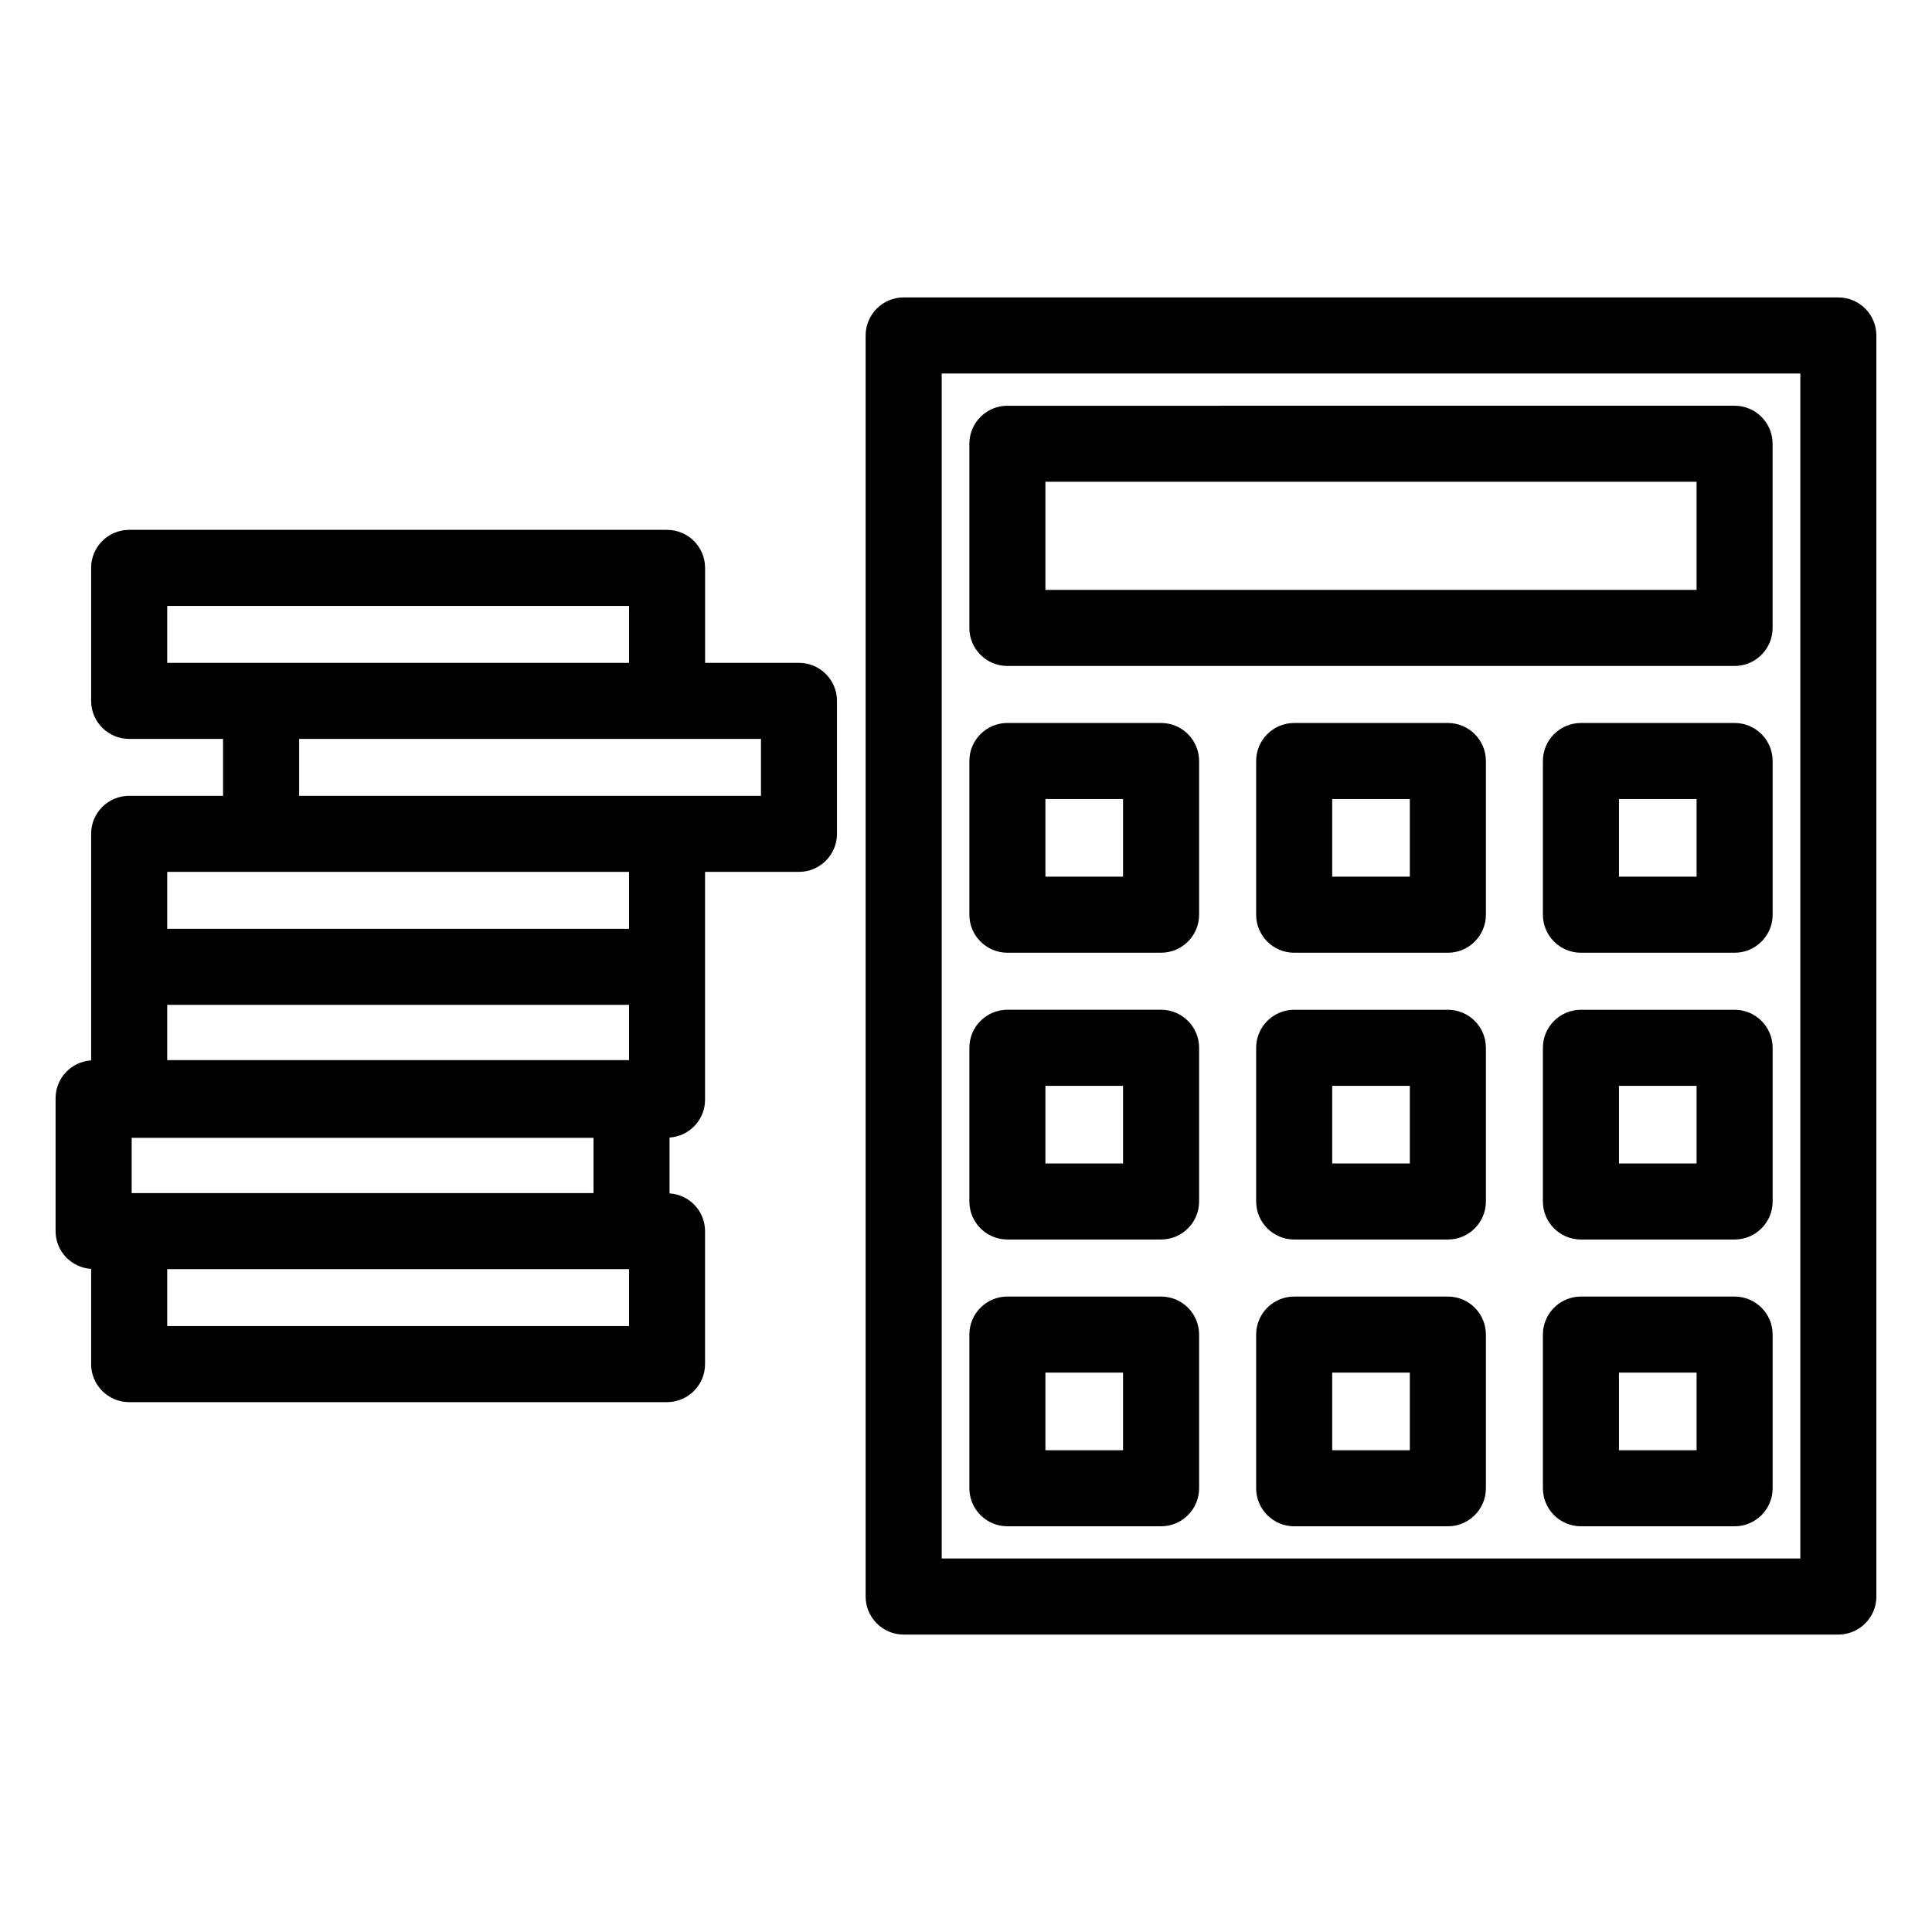 <?xml version="1.0" encoding="UTF-8"?>
<!-- Uploaded to: ICON Repo, www.svgrepo.com, Generator: ICON Repo Mixer Tools -->
<svg fill="#000000" width="800px" height="800px" version="1.1" viewBox="144 144 512 512" xmlns="http://www.w3.org/2000/svg">
 <g>
  <path d="m631.18 222.82h-247.7c-5.562 0-10.078 4.516-10.078 10.078v334.2c0 5.562 4.516 10.078 10.078 10.078h247.7c5.562 0 10.078-4.516 10.078-10.078l-0.004-334.2c0-5.559-4.516-10.074-10.078-10.074zm-10.074 334.2h-227.55v-314.04h227.55z"/>
  <path d="m410.97 320.49h192.71c5.562 0 10.078-4.516 10.078-10.078v-48.809c0-5.562-4.516-10.078-10.078-10.078l-192.71 0.004c-5.562 0-10.078 4.516-10.078 10.078v48.809c0 5.559 4.512 10.074 10.078 10.074zm10.074-48.816h172.57v28.656h-172.57z"/>
  <path d="m410.97 396.48h40.727c5.562 0 10.078-4.516 10.078-10.078v-40.727c0-5.562-4.516-10.078-10.078-10.078h-40.727c-5.562 0-10.078 4.516-10.078 10.078v40.727c0 5.566 4.512 10.078 10.078 10.078zm10.074-40.727h20.574v20.574h-20.574z"/>
  <path d="m527.7 335.6h-40.727c-5.562 0-10.078 4.516-10.078 10.078v40.727c0 5.562 4.516 10.078 10.078 10.078h40.727c5.562 0 10.078-4.516 10.078-10.078v-40.727c-0.004-5.57-4.516-10.078-10.078-10.078zm-10.078 40.727h-20.574v-20.574h20.574z"/>
  <path d="m603.69 335.6h-40.727c-5.562 0-10.078 4.516-10.078 10.078v40.727c0 5.562 4.516 10.078 10.078 10.078h40.727c5.562 0 10.078-4.516 10.078-10.078v-40.727c0-5.57-4.516-10.078-10.078-10.078zm-10.074 40.727h-20.574v-20.574h20.574z"/>
  <path d="m410.97 472.48h40.727c5.562 0 10.078-4.516 10.078-10.078v-40.727c0-5.562-4.516-10.078-10.078-10.078h-40.727c-5.562 0-10.078 4.516-10.078 10.078v40.727c0 5.562 4.512 10.078 10.078 10.078zm10.074-40.727h20.574v20.574h-20.574z"/>
  <path d="m527.7 411.6h-40.727c-5.562 0-10.078 4.516-10.078 10.078v40.727c0 5.562 4.516 10.078 10.078 10.078h40.727c5.562 0 10.078-4.516 10.078-10.078v-40.727c-0.004-5.57-4.516-10.078-10.078-10.078zm-10.078 40.727h-20.574v-20.574h20.574z"/>
  <path d="m603.69 411.6h-40.727c-5.562 0-10.078 4.516-10.078 10.078v40.727c0 5.562 4.516 10.078 10.078 10.078h40.727c5.562 0 10.078-4.516 10.078-10.078v-40.727c0-5.57-4.516-10.078-10.078-10.078zm-10.074 40.727h-20.574v-20.574h20.574z"/>
  <path d="m410.97 548.48h40.727c5.562 0 10.078-4.516 10.078-10.078v-40.727c0-5.562-4.516-10.078-10.078-10.078h-40.727c-5.562 0-10.078 4.516-10.078 10.078v40.727c0 5.562 4.512 10.078 10.078 10.078zm10.074-40.727h20.574v20.574h-20.574z"/>
  <path d="m527.7 487.6h-40.727c-5.562 0-10.078 4.516-10.078 10.078v40.727c0 5.562 4.516 10.078 10.078 10.078h40.727c5.562 0 10.078-4.516 10.078-10.078v-40.727c-0.004-5.57-4.516-10.078-10.078-10.078zm-10.078 40.727h-20.574v-20.574h20.574z"/>
  <path d="m603.69 487.6h-40.727c-5.562 0-10.078 4.516-10.078 10.078v40.727c0 5.562 4.516 10.078 10.078 10.078h40.727c5.562 0 10.078-4.516 10.078-10.078v-40.727c0-5.57-4.516-10.078-10.078-10.078zm-10.074 40.727h-20.574v-20.574h20.574z"/>
  <path d="m355.74 319.66h-24.883v-25.164c0-5.562-4.516-10.078-10.078-10.078h-142.55c-5.562 0-10.078 4.516-10.078 10.078v35.242c0 5.562 4.516 10.078 10.078 10.078h24.883v15.086l-24.883-0.004c-5.562 0-10.078 4.516-10.078 10.078v60.039c-5.25 0.348-9.418 4.676-9.418 10.012v35.242c0 5.34 4.168 9.664 9.418 10.004v25.23c0 5.562 4.516 10.078 10.078 10.078h142.54c5.562 0 10.078-4.516 10.078-10.078v-35.238c0-5.34-4.168-9.664-9.418-10.004v-14.801c5.25-0.344 9.418-4.672 9.418-10.004v-60.402h24.883c5.562 0 10.078-4.516 10.078-10.078v-35.238c0.004-5.566-4.512-10.078-10.074-10.078zm-167.43-15.09h122.39v15.09h-122.39zm-9.418 140.96h122.39v14.66h-122.39zm131.81-20.582h-122.39v-14.656h122.39zm0 70.48h-122.39v-15.086h122.39zm0-105.29h-122.39v-15.09h122.39zm34.965-35.242h-122.39v-15.086h122.39z"/>
 </g>
</svg>